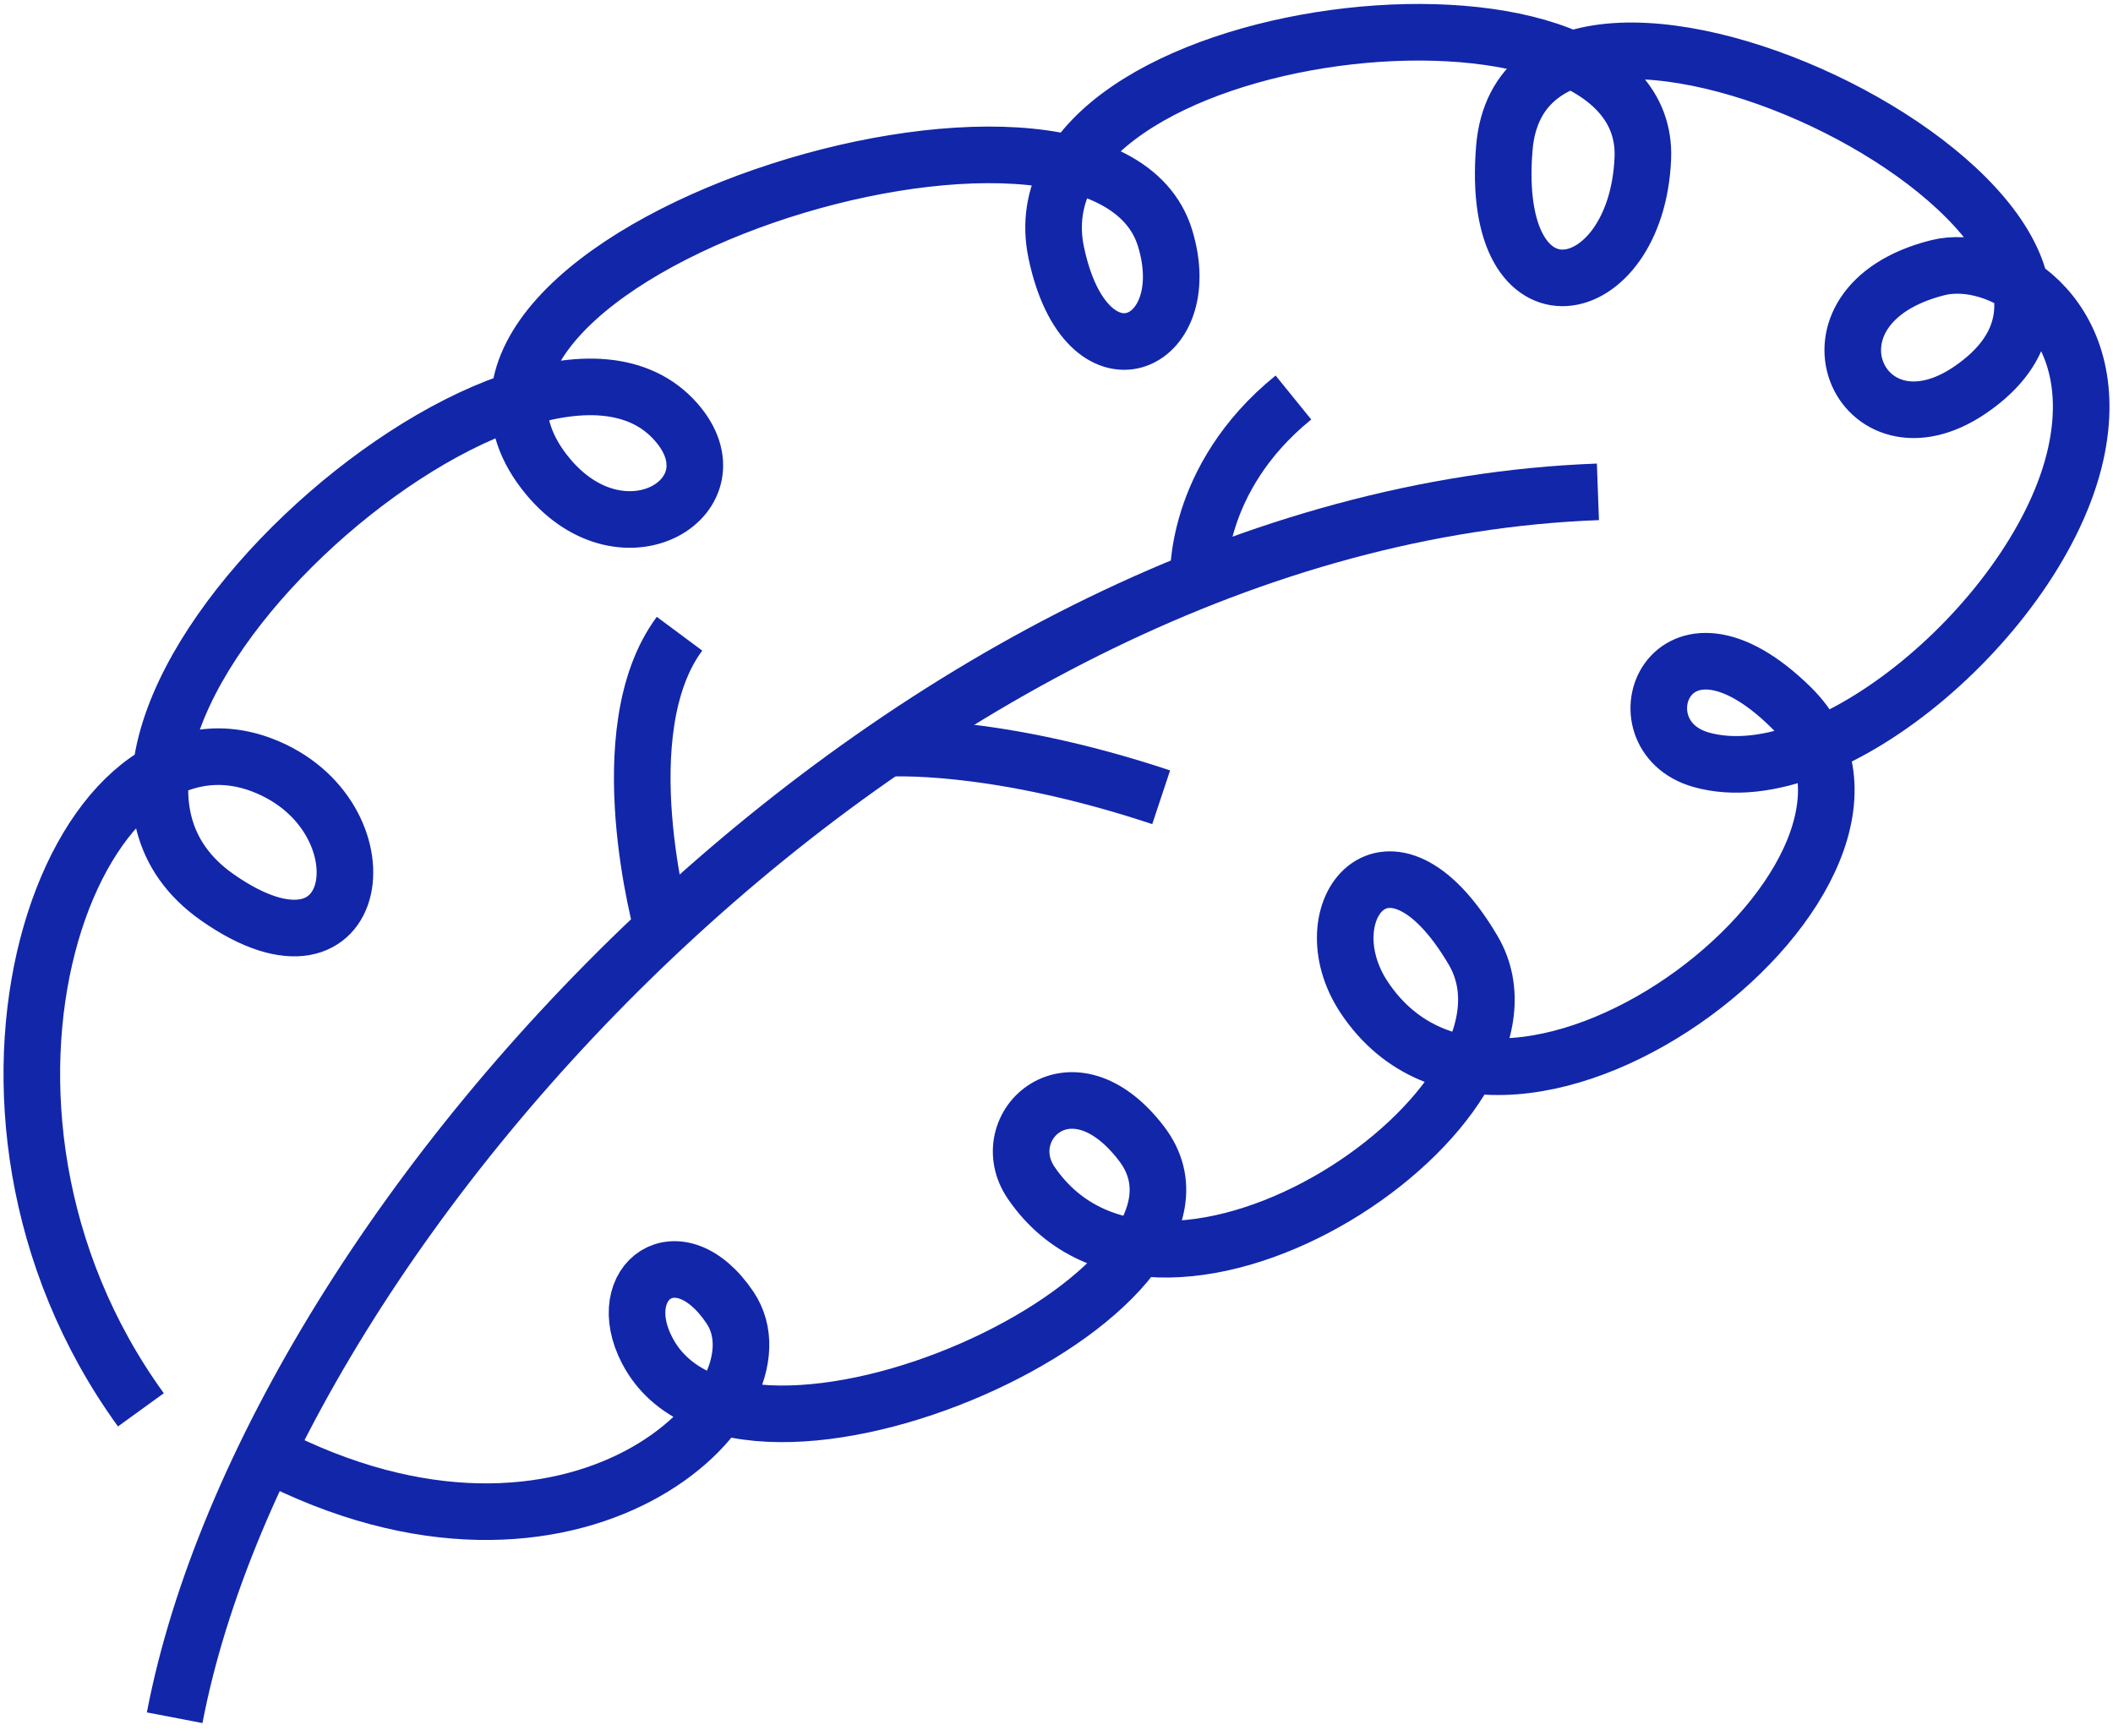 <svg width="112" height="92" viewBox="0 0 112 92" fill="none" xmlns="http://www.w3.org/2000/svg">
<path d="M9.258 91.051C14.378 64.351 48.418 27.411 84.698 26.071" stroke="#1226AA" stroke-width="3" stroke-miterlimit="10"/>
<path d="M14.128 77.021C30.508 85.571 42.068 74.301 38.688 69.301C35.978 65.291 32.388 67.921 34.308 71.591C39.208 80.961 66.558 68.531 60.508 60.621C56.778 55.741 52.618 59.731 54.668 62.711C61.628 72.861 82.918 58.571 78.078 50.361C73.618 42.801 69.278 48.321 72.318 52.881C79.978 64.351 103.568 45.981 94.928 37.491C88.498 31.171 85.558 38.961 90.168 40.271C97.058 42.221 108.508 32.211 110.108 23.661C111.448 16.571 105.918 13.381 102.708 14.191C94.778 16.191 98.588 24.661 104.438 20.661C117.368 11.811 80.908 -6.129 79.738 7.841C78.918 17.691 86.748 16.161 87.078 8.401C87.568 -2.889 53.368 1.001 55.988 13.401C57.588 20.981 63.518 18.411 61.758 12.631C58.368 1.451 19.368 13.631 29.048 25.261C33.098 30.121 39.248 26.261 35.838 22.371C28.048 13.471 -0.882 38.891 11.528 47.571C19.338 53.031 20.698 43.171 13.918 40.561C3.818 36.681 -4.222 58.591 7.468 74.731" stroke="#1226AA" stroke-width="3" stroke-miterlimit="10"/>
<path d="M35.118 49.221C35.118 49.221 32.178 38.761 36.018 33.591" stroke="#1226AA" stroke-width="3" stroke-miterlimit="10"/>
<path d="M46.968 39.671C46.968 39.671 52.528 39.261 61.548 42.261" stroke="#1226AA" stroke-width="3" stroke-miterlimit="10"/>
<path d="M63.518 30.741C63.518 30.741 63.218 25.401 68.558 21.071" stroke="#1226AA" stroke-width="3" stroke-miterlimit="10"/>
</svg>
